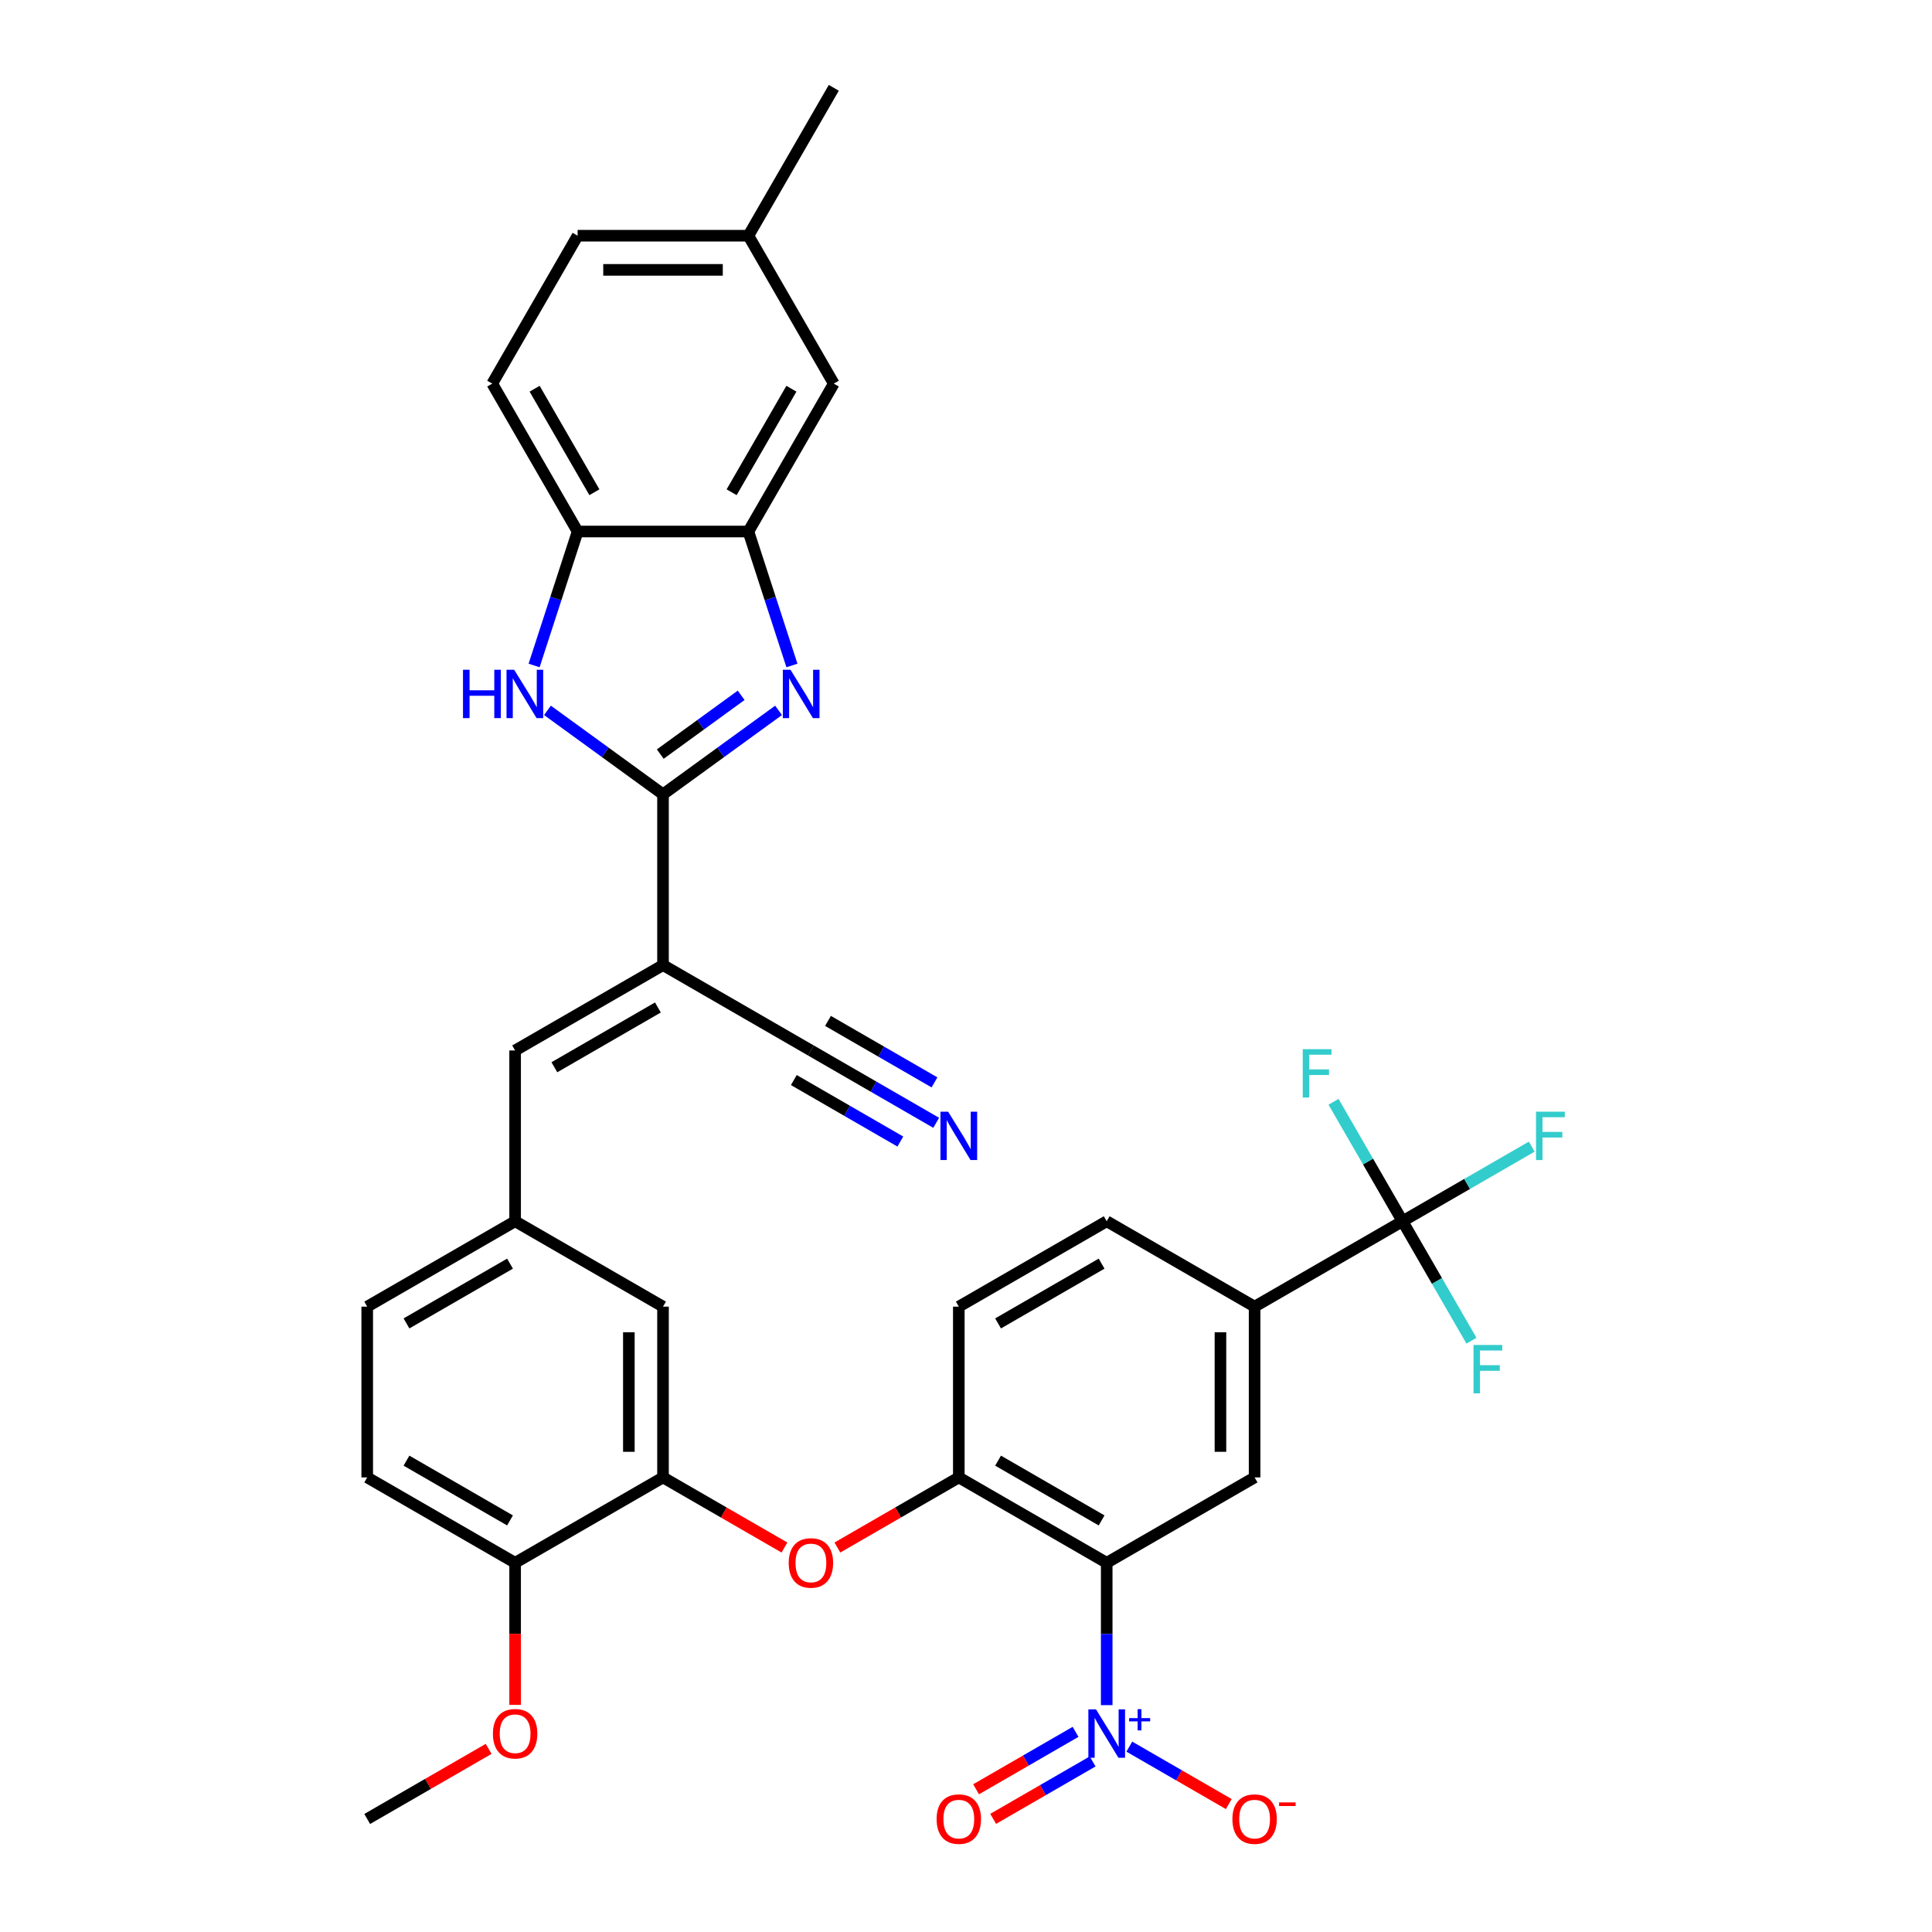 <?xml version='1.0' encoding='iso-8859-1'?>
<svg version='1.1' baseProfile='full'
              xmlns='http://www.w3.org/2000/svg'
                      xmlns:rdkit='http://www.rdkit.org/xml'
                      xmlns:xlink='http://www.w3.org/1999/xlink'
                  xml:space='preserve'
width='1000px' height='1000px' viewBox='0 0 1000 1000'>
<!-- END OF HEADER -->
<rect style='opacity:1.0;fill:#FFFFFF;stroke:none' width='1000' height='1000' x='0' y='0'> </rect>
<path class='bond-1' d='M 343.176,411.134 L 373.08,389.407' style='fill:none;fill-rule:evenodd;stroke:#000000;stroke-width:6px;stroke-linecap:butt;stroke-linejoin:miter;stroke-opacity:1' />
<path class='bond-1' d='M 373.08,389.407 L 402.984,367.68' style='fill:none;fill-rule:evenodd;stroke:#0000FF;stroke-width:6px;stroke-linecap:butt;stroke-linejoin:miter;stroke-opacity:1' />
<path class='bond-1' d='M 341.755,390.313 L 362.689,375.104' style='fill:none;fill-rule:evenodd;stroke:#000000;stroke-width:6px;stroke-linecap:butt;stroke-linejoin:miter;stroke-opacity:1' />
<path class='bond-1' d='M 362.689,375.104 L 383.622,359.896' style='fill:none;fill-rule:evenodd;stroke:#0000FF;stroke-width:6px;stroke-linecap:butt;stroke-linejoin:miter;stroke-opacity:1' />
<path class='bond-3' d='M 343.176,411.134 L 343.176,499.528' style='fill:none;fill-rule:evenodd;stroke:#000000;stroke-width:6px;stroke-linecap:butt;stroke-linejoin:miter;stroke-opacity:1' />
<path class='bond-4' d='M 343.176,411.134 L 313.271,389.407' style='fill:none;fill-rule:evenodd;stroke:#000000;stroke-width:6px;stroke-linecap:butt;stroke-linejoin:miter;stroke-opacity:1' />
<path class='bond-4' d='M 313.271,389.407 L 283.367,367.68' style='fill:none;fill-rule:evenodd;stroke:#0000FF;stroke-width:6px;stroke-linecap:butt;stroke-linejoin:miter;stroke-opacity:1' />
<path class='bond-0' d='M 572.83,808.907 L 496.279,764.71' style='fill:none;fill-rule:evenodd;stroke:#000000;stroke-width:6px;stroke-linecap:butt;stroke-linejoin:miter;stroke-opacity:1' />
<path class='bond-0' d='M 570.187,786.967 L 516.601,756.029' style='fill:none;fill-rule:evenodd;stroke:#000000;stroke-width:6px;stroke-linecap:butt;stroke-linejoin:miter;stroke-opacity:1' />
<path class='bond-2' d='M 572.83,808.907 L 572.83,845.741' style='fill:none;fill-rule:evenodd;stroke:#000000;stroke-width:6px;stroke-linecap:butt;stroke-linejoin:miter;stroke-opacity:1' />
<path class='bond-2' d='M 572.83,845.741 L 572.83,882.575' style='fill:none;fill-rule:evenodd;stroke:#0000FF;stroke-width:6px;stroke-linecap:butt;stroke-linejoin:miter;stroke-opacity:1' />
<path class='bond-8' d='M 572.83,808.907 L 649.382,764.71' style='fill:none;fill-rule:evenodd;stroke:#000000;stroke-width:6px;stroke-linecap:butt;stroke-linejoin:miter;stroke-opacity:1' />
<path class='bond-6' d='M 409.903,344.451 L 398.638,309.78' style='fill:none;fill-rule:evenodd;stroke:#0000FF;stroke-width:6px;stroke-linecap:butt;stroke-linejoin:miter;stroke-opacity:1' />
<path class='bond-6' d='M 398.638,309.78 L 387.373,275.109' style='fill:none;fill-rule:evenodd;stroke:#000000;stroke-width:6px;stroke-linecap:butt;stroke-linejoin:miter;stroke-opacity:1' />
<path class='bond-16' d='M 584.534,904.058 L 610.276,918.921' style='fill:none;fill-rule:evenodd;stroke:#0000FF;stroke-width:6px;stroke-linecap:butt;stroke-linejoin:miter;stroke-opacity:1' />
<path class='bond-16' d='M 610.276,918.921 L 636.018,933.783' style='fill:none;fill-rule:evenodd;stroke:#FF0000;stroke-width:6px;stroke-linecap:butt;stroke-linejoin:miter;stroke-opacity:1' />
<path class='bond-17' d='M 556.707,896.403 L 530.965,911.266' style='fill:none;fill-rule:evenodd;stroke:#0000FF;stroke-width:6px;stroke-linecap:butt;stroke-linejoin:miter;stroke-opacity:1' />
<path class='bond-17' d='M 530.965,911.266 L 505.222,926.128' style='fill:none;fill-rule:evenodd;stroke:#FF0000;stroke-width:6px;stroke-linecap:butt;stroke-linejoin:miter;stroke-opacity:1' />
<path class='bond-17' d='M 565.546,911.714 L 539.804,926.576' style='fill:none;fill-rule:evenodd;stroke:#0000FF;stroke-width:6px;stroke-linecap:butt;stroke-linejoin:miter;stroke-opacity:1' />
<path class='bond-17' d='M 539.804,926.576 L 514.062,941.438' style='fill:none;fill-rule:evenodd;stroke:#FF0000;stroke-width:6px;stroke-linecap:butt;stroke-linejoin:miter;stroke-opacity:1' />
<path class='bond-9' d='M 343.176,499.528 L 266.624,543.725' style='fill:none;fill-rule:evenodd;stroke:#000000;stroke-width:6px;stroke-linecap:butt;stroke-linejoin:miter;stroke-opacity:1' />
<path class='bond-9' d='M 340.532,521.468 L 286.946,552.406' style='fill:none;fill-rule:evenodd;stroke:#000000;stroke-width:6px;stroke-linecap:butt;stroke-linejoin:miter;stroke-opacity:1' />
<path class='bond-14' d='M 343.176,499.528 L 419.727,543.725' style='fill:none;fill-rule:evenodd;stroke:#000000;stroke-width:6px;stroke-linecap:butt;stroke-linejoin:miter;stroke-opacity:1' />
<path class='bond-10' d='M 276.448,344.451 L 287.713,309.78' style='fill:none;fill-rule:evenodd;stroke:#0000FF;stroke-width:6px;stroke-linecap:butt;stroke-linejoin:miter;stroke-opacity:1' />
<path class='bond-10' d='M 287.713,309.78 L 298.978,275.109' style='fill:none;fill-rule:evenodd;stroke:#000000;stroke-width:6px;stroke-linecap:butt;stroke-linejoin:miter;stroke-opacity:1' />
<path class='bond-5' d='M 725.933,632.119 L 649.382,676.316' style='fill:none;fill-rule:evenodd;stroke:#000000;stroke-width:6px;stroke-linecap:butt;stroke-linejoin:miter;stroke-opacity:1' />
<path class='bond-25' d='M 725.933,632.119 L 759.383,612.807' style='fill:none;fill-rule:evenodd;stroke:#000000;stroke-width:6px;stroke-linecap:butt;stroke-linejoin:miter;stroke-opacity:1' />
<path class='bond-25' d='M 759.383,612.807 L 792.832,593.495' style='fill:none;fill-rule:evenodd;stroke:#33CCCC;stroke-width:6px;stroke-linecap:butt;stroke-linejoin:miter;stroke-opacity:1' />
<path class='bond-26' d='M 725.933,632.119 L 743.781,663.032' style='fill:none;fill-rule:evenodd;stroke:#000000;stroke-width:6px;stroke-linecap:butt;stroke-linejoin:miter;stroke-opacity:1' />
<path class='bond-26' d='M 743.781,663.032 L 761.628,693.944' style='fill:none;fill-rule:evenodd;stroke:#33CCCC;stroke-width:6px;stroke-linecap:butt;stroke-linejoin:miter;stroke-opacity:1' />
<path class='bond-27' d='M 725.933,632.119 L 708.086,601.207' style='fill:none;fill-rule:evenodd;stroke:#000000;stroke-width:6px;stroke-linecap:butt;stroke-linejoin:miter;stroke-opacity:1' />
<path class='bond-27' d='M 708.086,601.207 L 690.239,570.294' style='fill:none;fill-rule:evenodd;stroke:#33CCCC;stroke-width:6px;stroke-linecap:butt;stroke-linejoin:miter;stroke-opacity:1' />
<path class='bond-21' d='M 387.373,275.109 L 431.57,198.558' style='fill:none;fill-rule:evenodd;stroke:#000000;stroke-width:6px;stroke-linecap:butt;stroke-linejoin:miter;stroke-opacity:1' />
<path class='bond-21' d='M 378.692,254.787 L 409.63,201.201' style='fill:none;fill-rule:evenodd;stroke:#000000;stroke-width:6px;stroke-linecap:butt;stroke-linejoin:miter;stroke-opacity:1' />
<path class='bond-35' d='M 387.373,275.109 L 298.978,275.109' style='fill:none;fill-rule:evenodd;stroke:#000000;stroke-width:6px;stroke-linecap:butt;stroke-linejoin:miter;stroke-opacity:1' />
<path class='bond-7' d='M 496.279,764.71 L 464.853,782.854' style='fill:none;fill-rule:evenodd;stroke:#000000;stroke-width:6px;stroke-linecap:butt;stroke-linejoin:miter;stroke-opacity:1' />
<path class='bond-7' d='M 464.853,782.854 L 433.428,800.997' style='fill:none;fill-rule:evenodd;stroke:#FF0000;stroke-width:6px;stroke-linecap:butt;stroke-linejoin:miter;stroke-opacity:1' />
<path class='bond-22' d='M 496.279,764.71 L 496.279,676.316' style='fill:none;fill-rule:evenodd;stroke:#000000;stroke-width:6px;stroke-linecap:butt;stroke-linejoin:miter;stroke-opacity:1' />
<path class='bond-38' d='M 649.382,764.71 L 649.382,676.316' style='fill:none;fill-rule:evenodd;stroke:#000000;stroke-width:6px;stroke-linecap:butt;stroke-linejoin:miter;stroke-opacity:1' />
<path class='bond-38' d='M 631.703,751.451 L 631.703,689.575' style='fill:none;fill-rule:evenodd;stroke:#000000;stroke-width:6px;stroke-linecap:butt;stroke-linejoin:miter;stroke-opacity:1' />
<path class='bond-18' d='M 266.624,543.725 L 266.624,632.119' style='fill:none;fill-rule:evenodd;stroke:#000000;stroke-width:6px;stroke-linecap:butt;stroke-linejoin:miter;stroke-opacity:1' />
<path class='bond-24' d='M 298.978,275.109 L 254.781,198.558' style='fill:none;fill-rule:evenodd;stroke:#000000;stroke-width:6px;stroke-linecap:butt;stroke-linejoin:miter;stroke-opacity:1' />
<path class='bond-24' d='M 307.659,254.787 L 276.721,201.201' style='fill:none;fill-rule:evenodd;stroke:#000000;stroke-width:6px;stroke-linecap:butt;stroke-linejoin:miter;stroke-opacity:1' />
<path class='bond-11' d='M 649.382,676.316 L 572.83,632.119' style='fill:none;fill-rule:evenodd;stroke:#000000;stroke-width:6px;stroke-linecap:butt;stroke-linejoin:miter;stroke-opacity:1' />
<path class='bond-12' d='M 406.026,800.997 L 374.601,782.854' style='fill:none;fill-rule:evenodd;stroke:#FF0000;stroke-width:6px;stroke-linecap:butt;stroke-linejoin:miter;stroke-opacity:1' />
<path class='bond-12' d='M 374.601,782.854 L 343.176,764.71' style='fill:none;fill-rule:evenodd;stroke:#000000;stroke-width:6px;stroke-linecap:butt;stroke-linejoin:miter;stroke-opacity:1' />
<path class='bond-13' d='M 343.176,764.71 L 343.176,676.316' style='fill:none;fill-rule:evenodd;stroke:#000000;stroke-width:6px;stroke-linecap:butt;stroke-linejoin:miter;stroke-opacity:1' />
<path class='bond-13' d='M 325.497,751.451 L 325.497,689.575' style='fill:none;fill-rule:evenodd;stroke:#000000;stroke-width:6px;stroke-linecap:butt;stroke-linejoin:miter;stroke-opacity:1' />
<path class='bond-37' d='M 343.176,764.71 L 266.624,808.907' style='fill:none;fill-rule:evenodd;stroke:#000000;stroke-width:6px;stroke-linecap:butt;stroke-linejoin:miter;stroke-opacity:1' />
<path class='bond-15' d='M 419.727,543.725 L 452.151,562.445' style='fill:none;fill-rule:evenodd;stroke:#000000;stroke-width:6px;stroke-linecap:butt;stroke-linejoin:miter;stroke-opacity:1' />
<path class='bond-15' d='M 452.151,562.445 L 484.575,581.165' style='fill:none;fill-rule:evenodd;stroke:#0000FF;stroke-width:6px;stroke-linecap:butt;stroke-linejoin:miter;stroke-opacity:1' />
<path class='bond-15' d='M 410.888,559.035 L 438.448,574.947' style='fill:none;fill-rule:evenodd;stroke:#000000;stroke-width:6px;stroke-linecap:butt;stroke-linejoin:miter;stroke-opacity:1' />
<path class='bond-15' d='M 438.448,574.947 L 466.009,590.859' style='fill:none;fill-rule:evenodd;stroke:#0000FF;stroke-width:6px;stroke-linecap:butt;stroke-linejoin:miter;stroke-opacity:1' />
<path class='bond-15' d='M 428.566,528.415 L 456.127,544.327' style='fill:none;fill-rule:evenodd;stroke:#000000;stroke-width:6px;stroke-linecap:butt;stroke-linejoin:miter;stroke-opacity:1' />
<path class='bond-15' d='M 456.127,544.327 L 483.687,560.239' style='fill:none;fill-rule:evenodd;stroke:#0000FF;stroke-width:6px;stroke-linecap:butt;stroke-linejoin:miter;stroke-opacity:1' />
<path class='bond-19' d='M 266.624,632.119 L 343.176,676.316' style='fill:none;fill-rule:evenodd;stroke:#000000;stroke-width:6px;stroke-linecap:butt;stroke-linejoin:miter;stroke-opacity:1' />
<path class='bond-30' d='M 266.624,632.119 L 190.072,676.316' style='fill:none;fill-rule:evenodd;stroke:#000000;stroke-width:6px;stroke-linecap:butt;stroke-linejoin:miter;stroke-opacity:1' />
<path class='bond-30' d='M 263.981,654.059 L 210.395,684.997' style='fill:none;fill-rule:evenodd;stroke:#000000;stroke-width:6px;stroke-linecap:butt;stroke-linejoin:miter;stroke-opacity:1' />
<path class='bond-20' d='M 266.624,808.907 L 190.072,764.71' style='fill:none;fill-rule:evenodd;stroke:#000000;stroke-width:6px;stroke-linecap:butt;stroke-linejoin:miter;stroke-opacity:1' />
<path class='bond-20' d='M 263.981,786.967 L 210.395,756.029' style='fill:none;fill-rule:evenodd;stroke:#000000;stroke-width:6px;stroke-linecap:butt;stroke-linejoin:miter;stroke-opacity:1' />
<path class='bond-32' d='M 266.624,808.907 L 266.624,845.67' style='fill:none;fill-rule:evenodd;stroke:#000000;stroke-width:6px;stroke-linecap:butt;stroke-linejoin:miter;stroke-opacity:1' />
<path class='bond-32' d='M 266.624,845.67 L 266.624,882.434' style='fill:none;fill-rule:evenodd;stroke:#FF0000;stroke-width:6px;stroke-linecap:butt;stroke-linejoin:miter;stroke-opacity:1' />
<path class='bond-29' d='M 431.57,198.558 L 387.373,122.006' style='fill:none;fill-rule:evenodd;stroke:#000000;stroke-width:6px;stroke-linecap:butt;stroke-linejoin:miter;stroke-opacity:1' />
<path class='bond-23' d='M 496.279,676.316 L 572.83,632.119' style='fill:none;fill-rule:evenodd;stroke:#000000;stroke-width:6px;stroke-linecap:butt;stroke-linejoin:miter;stroke-opacity:1' />
<path class='bond-23' d='M 516.601,684.997 L 570.187,654.059' style='fill:none;fill-rule:evenodd;stroke:#000000;stroke-width:6px;stroke-linecap:butt;stroke-linejoin:miter;stroke-opacity:1' />
<path class='bond-31' d='M 254.781,198.558 L 298.978,122.006' style='fill:none;fill-rule:evenodd;stroke:#000000;stroke-width:6px;stroke-linecap:butt;stroke-linejoin:miter;stroke-opacity:1' />
<path class='bond-28' d='M 190.072,764.71 L 190.072,676.316' style='fill:none;fill-rule:evenodd;stroke:#000000;stroke-width:6px;stroke-linecap:butt;stroke-linejoin:miter;stroke-opacity:1' />
<path class='bond-33' d='M 387.373,122.006 L 431.57,45.455' style='fill:none;fill-rule:evenodd;stroke:#000000;stroke-width:6px;stroke-linecap:butt;stroke-linejoin:miter;stroke-opacity:1' />
<path class='bond-36' d='M 387.373,122.006 L 298.978,122.006' style='fill:none;fill-rule:evenodd;stroke:#000000;stroke-width:6px;stroke-linecap:butt;stroke-linejoin:miter;stroke-opacity:1' />
<path class='bond-36' d='M 374.113,139.685 L 312.238,139.685' style='fill:none;fill-rule:evenodd;stroke:#000000;stroke-width:6px;stroke-linecap:butt;stroke-linejoin:miter;stroke-opacity:1' />
<path class='bond-34' d='M 252.923,905.212 L 221.498,923.355' style='fill:none;fill-rule:evenodd;stroke:#FF0000;stroke-width:6px;stroke-linecap:butt;stroke-linejoin:miter;stroke-opacity:1' />
<path class='bond-34' d='M 221.498,923.355 L 190.072,941.498' style='fill:none;fill-rule:evenodd;stroke:#000000;stroke-width:6px;stroke-linecap:butt;stroke-linejoin:miter;stroke-opacity:1' />
<path  class='atom-2' d='M 409.154 346.66
L 417.357 359.92
Q 418.171 361.228, 419.479 363.597
Q 420.787 365.966, 420.858 366.107
L 420.858 346.66
L 424.181 346.66
L 424.181 371.694
L 420.752 371.694
L 411.948 357.197
Q 410.922 355.5, 409.826 353.555
Q 408.765 351.61, 408.447 351.009
L 408.447 371.694
L 405.194 371.694
L 405.194 346.66
L 409.154 346.66
' fill='#0000FF'/>
<path  class='atom-3' d='M 567.297 884.785
L 575.5 898.044
Q 576.313 899.352, 577.621 901.721
Q 578.929 904.09, 579 904.232
L 579 884.785
L 582.324 884.785
L 582.324 909.818
L 578.894 909.818
L 570.09 895.321
Q 569.065 893.624, 567.968 891.68
Q 566.908 889.735, 566.59 889.134
L 566.59 909.818
L 563.337 909.818
L 563.337 884.785
L 567.297 884.785
' fill='#0000FF'/>
<path  class='atom-3' d='M 584.424 889.297
L 588.834 889.297
L 588.834 884.653
L 590.795 884.653
L 590.795 889.297
L 595.322 889.297
L 595.322 890.977
L 590.795 890.977
L 590.795 895.645
L 588.834 895.645
L 588.834 890.977
L 584.424 890.977
L 584.424 889.297
' fill='#0000FF'/>
<path  class='atom-5' d='M 239.647 346.66
L 243.041 346.66
L 243.041 357.303
L 255.841 357.303
L 255.841 346.66
L 259.235 346.66
L 259.235 371.694
L 255.841 371.694
L 255.841 360.132
L 243.041 360.132
L 243.041 371.694
L 239.647 371.694
L 239.647 346.66
' fill='#0000FF'/>
<path  class='atom-5' d='M 266.13 346.66
L 274.333 359.92
Q 275.146 361.228, 276.454 363.597
Q 277.762 365.966, 277.833 366.107
L 277.833 346.66
L 281.157 346.66
L 281.157 371.694
L 277.727 371.694
L 268.923 357.197
Q 267.898 355.5, 266.801 353.555
Q 265.741 351.61, 265.423 351.009
L 265.423 371.694
L 262.17 371.694
L 262.17 346.66
L 266.13 346.66
' fill='#0000FF'/>
<path  class='atom-13' d='M 408.236 808.978
Q 408.236 802.967, 411.206 799.608
Q 414.176 796.249, 419.727 796.249
Q 425.278 796.249, 428.248 799.608
Q 431.218 802.967, 431.218 808.978
Q 431.218 815.06, 428.213 818.525
Q 425.207 821.954, 419.727 821.954
Q 414.211 821.954, 411.206 818.525
Q 408.236 815.095, 408.236 808.978
M 419.727 819.126
Q 423.546 819.126, 425.596 816.58
Q 427.683 813.999, 427.683 808.978
Q 427.683 804.063, 425.596 801.588
Q 423.546 799.078, 419.727 799.078
Q 415.908 799.078, 413.822 801.553
Q 411.772 804.028, 411.772 808.978
Q 411.772 814.034, 413.822 816.58
Q 415.908 819.126, 419.727 819.126
' fill='#FF0000'/>
<path  class='atom-16' d='M 490.745 575.405
L 498.948 588.665
Q 499.761 589.973, 501.07 592.342
Q 502.378 594.711, 502.449 594.852
L 502.449 575.405
L 505.772 575.405
L 505.772 600.439
L 502.342 600.439
L 493.538 585.942
Q 492.513 584.245, 491.417 582.3
Q 490.356 580.355, 490.038 579.754
L 490.038 600.439
L 486.785 600.439
L 486.785 575.405
L 490.745 575.405
' fill='#0000FF'/>
<path  class='atom-17' d='M 637.89 941.569
Q 637.89 935.558, 640.861 932.199
Q 643.831 928.84, 649.382 928.84
Q 654.933 928.84, 657.903 932.199
Q 660.873 935.558, 660.873 941.569
Q 660.873 947.651, 657.868 951.116
Q 654.862 954.545, 649.382 954.545
Q 643.866 954.545, 640.861 951.116
Q 637.89 947.686, 637.89 941.569
M 649.382 951.717
Q 653.2 951.717, 655.251 949.171
Q 657.337 946.59, 657.337 941.569
Q 657.337 936.654, 655.251 934.179
Q 653.2 931.669, 649.382 931.669
Q 645.563 931.669, 643.477 934.144
Q 641.426 936.619, 641.426 941.569
Q 641.426 946.625, 643.477 949.171
Q 645.563 951.717, 649.382 951.717
' fill='#FF0000'/>
<path  class='atom-17' d='M 662.04 932.926
L 670.604 932.926
L 670.604 934.793
L 662.04 934.793
L 662.04 932.926
' fill='#FF0000'/>
<path  class='atom-18' d='M 484.787 941.569
Q 484.787 935.558, 487.757 932.199
Q 490.727 928.84, 496.279 928.84
Q 501.83 928.84, 504.8 932.199
Q 507.77 935.558, 507.77 941.569
Q 507.77 947.651, 504.764 951.116
Q 501.759 954.545, 496.279 954.545
Q 490.763 954.545, 487.757 951.116
Q 484.787 947.686, 484.787 941.569
M 496.279 951.717
Q 500.097 951.717, 502.148 949.171
Q 504.234 946.59, 504.234 941.569
Q 504.234 936.654, 502.148 934.179
Q 500.097 931.669, 496.279 931.669
Q 492.46 931.669, 490.374 934.144
Q 488.323 936.619, 488.323 941.569
Q 488.323 946.625, 490.374 949.171
Q 492.46 951.717, 496.279 951.717
' fill='#FF0000'/>
<path  class='atom-26' d='M 795.042 575.405
L 809.928 575.405
L 809.928 578.269
L 798.401 578.269
L 798.401 585.871
L 808.655 585.871
L 808.655 588.771
L 798.401 588.771
L 798.401 600.439
L 795.042 600.439
L 795.042 575.405
' fill='#33CCCC'/>
<path  class='atom-27' d='M 762.688 696.154
L 777.573 696.154
L 777.573 699.018
L 766.047 699.018
L 766.047 706.62
L 776.3 706.62
L 776.3 709.519
L 766.047 709.519
L 766.047 721.187
L 762.688 721.187
L 762.688 696.154
' fill='#33CCCC'/>
<path  class='atom-28' d='M 674.293 543.051
L 689.179 543.051
L 689.179 545.915
L 677.652 545.915
L 677.652 553.517
L 687.906 553.517
L 687.906 556.416
L 677.652 556.416
L 677.652 568.084
L 674.293 568.084
L 674.293 543.051
' fill='#33CCCC'/>
<path  class='atom-33' d='M 255.133 897.372
Q 255.133 891.361, 258.103 888.002
Q 261.073 884.643, 266.624 884.643
Q 272.175 884.643, 275.145 888.002
Q 278.115 891.361, 278.115 897.372
Q 278.115 903.454, 275.11 906.919
Q 272.104 910.348, 266.624 910.348
Q 261.108 910.348, 258.103 906.919
Q 255.133 903.489, 255.133 897.372
M 266.624 907.52
Q 270.443 907.52, 272.493 904.974
Q 274.579 902.393, 274.579 897.372
Q 274.579 892.457, 272.493 889.982
Q 270.443 887.472, 266.624 887.472
Q 262.805 887.472, 260.719 889.947
Q 258.668 892.422, 258.668 897.372
Q 258.668 902.428, 260.719 904.974
Q 262.805 907.52, 266.624 907.52
' fill='#FF0000'/>
</svg>
